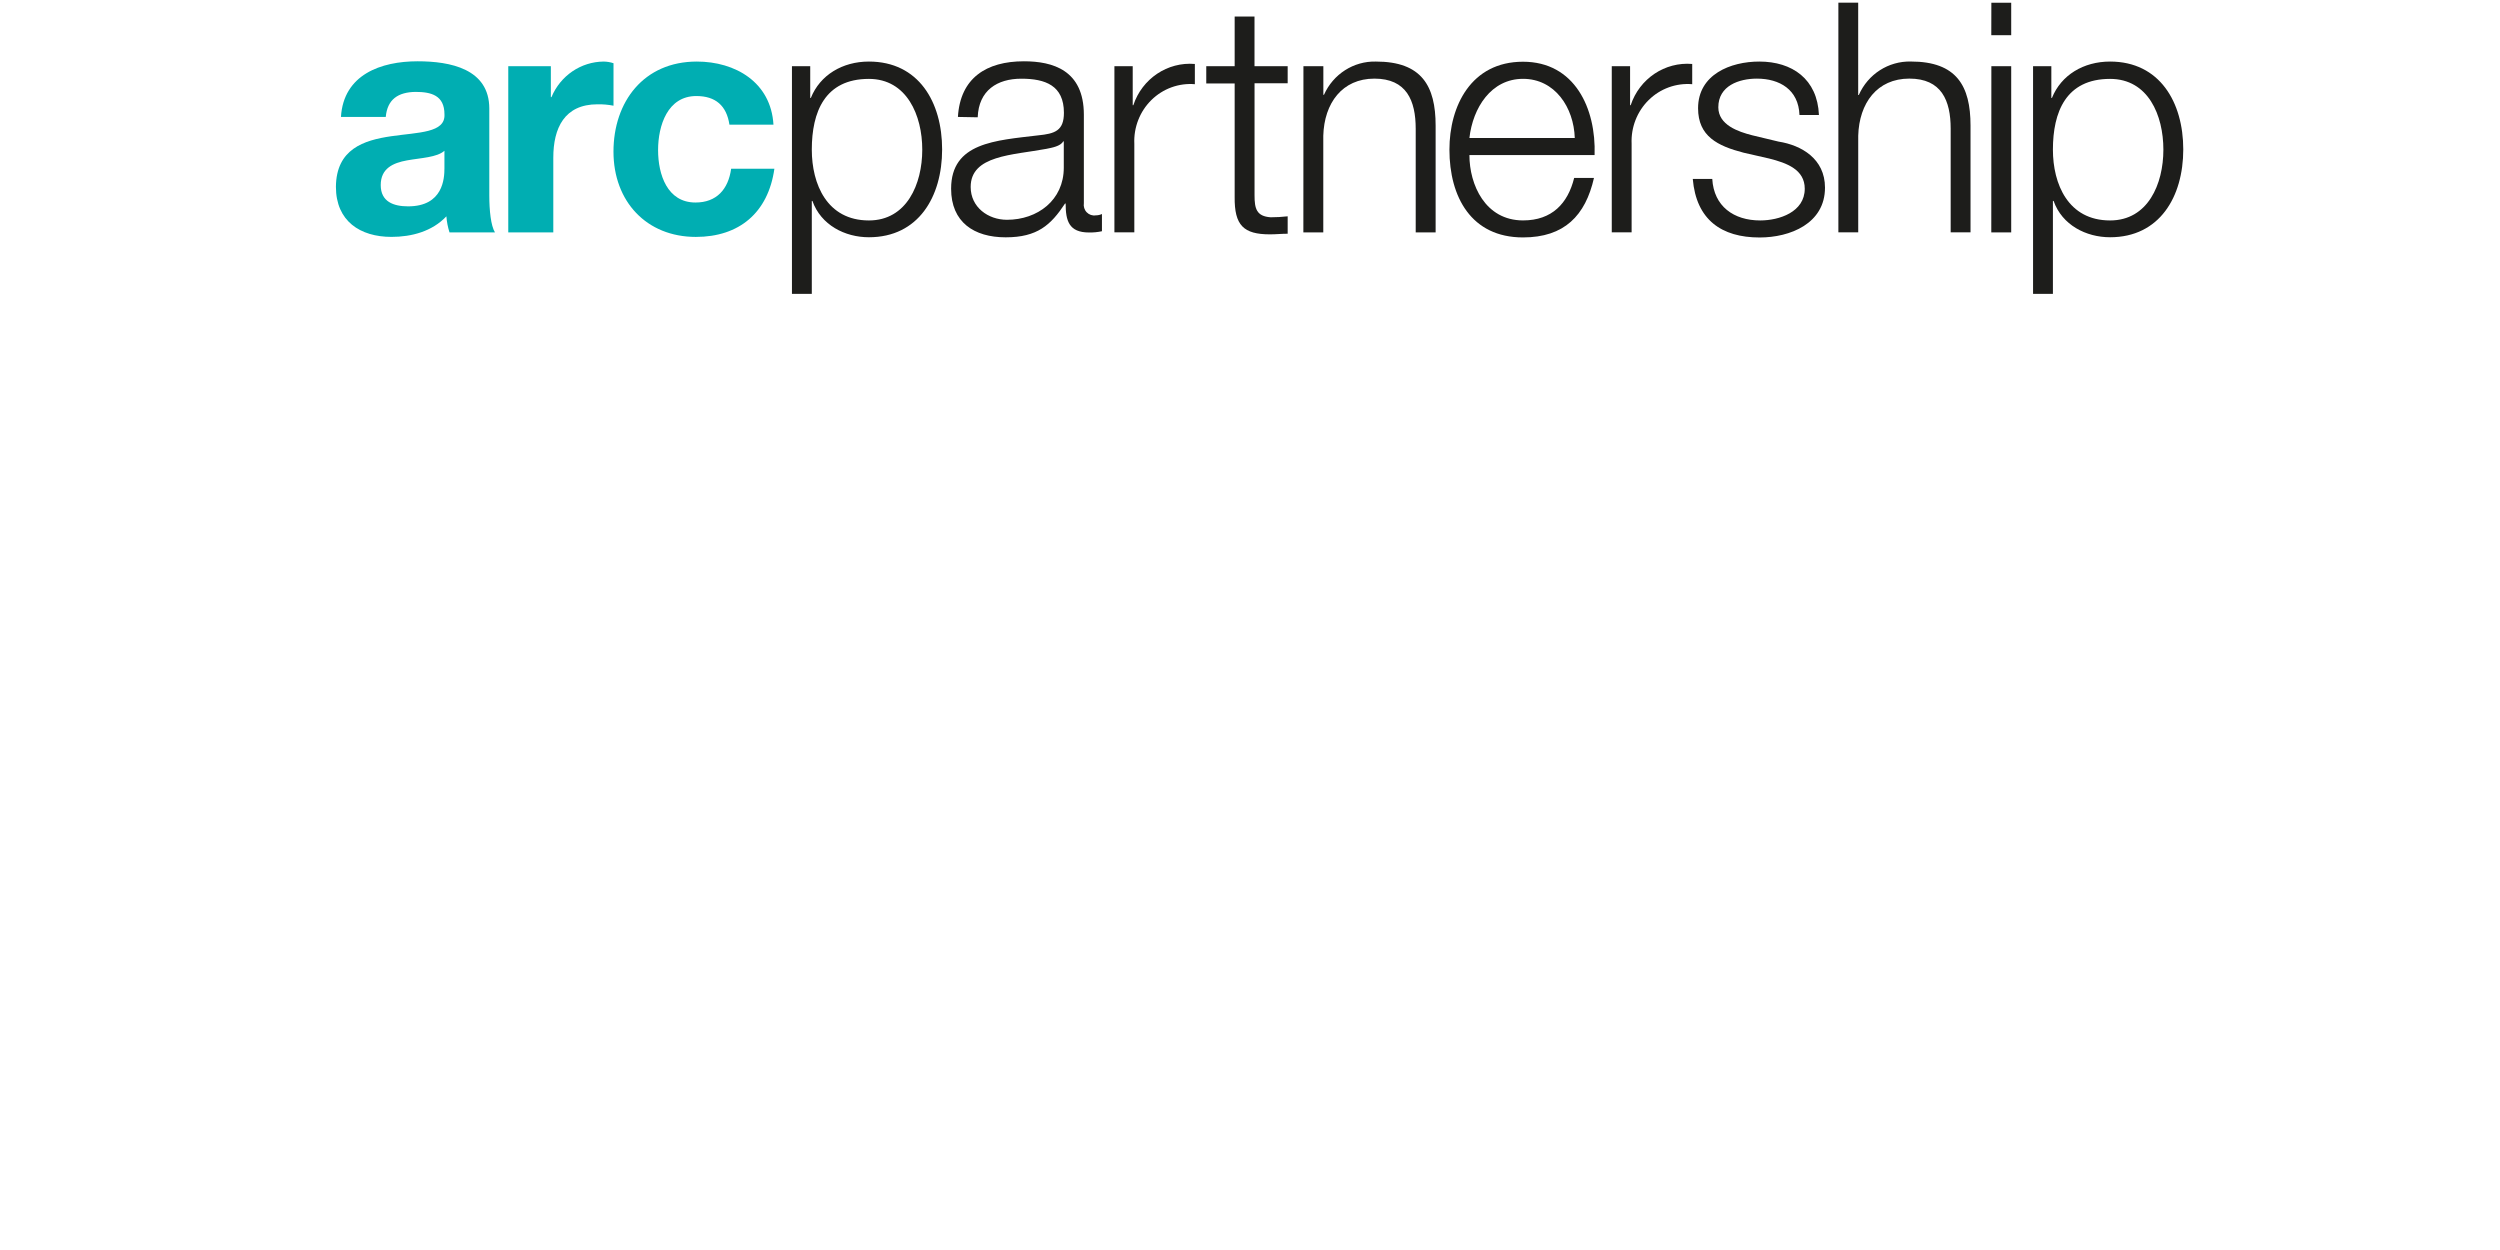 <?xml version="1.0" encoding="UTF-8"?>
<svg xmlns="http://www.w3.org/2000/svg" width="300" height="150" viewBox="0 0 300 150" fill="none">
  <g clip-path="url(#clip0_3326_10553)">
    <path d="M53.336 18.089C52.433 18.897 50.533 18.941 48.85 19.245C47.166 19.549 45.687 20.205 45.687 22.21C45.687 24.214 47.233 24.762 48.975 24.762C53.183 24.762 53.332 21.401 53.332 20.189V18.085L53.336 18.089ZM40.915 14.036C41.221 8.94 45.726 7.355 50.114 7.355C54.014 7.355 58.716 8.247 58.716 13.032V23.446C58.716 25.266 58.904 27.078 59.395 27.887H53.94C53.74 27.262 53.614 26.614 53.567 25.958C51.864 27.77 49.395 28.427 46.974 28.427C43.226 28.427 40.31 26.538 40.31 22.418C40.385 13.344 53.567 18.205 53.336 13.724C53.336 11.44 51.742 11.028 49.855 11.028C47.786 11.06 46.483 11.904 46.291 14.036H40.915Z" fill="#00AEB2"></path>
    <path d="M60.989 7.943H66.102V11.652H66.177C67.248 9.083 69.709 7.407 72.448 7.387C72.848 7.395 73.241 7.459 73.621 7.587V12.684C72.99 12.56 72.346 12.504 71.702 12.516C67.727 12.516 66.396 15.372 66.396 18.925V27.89H60.992V7.943H60.989Z" fill="#00AEB2"></path>
    <path d="M87.533 14.96C87.188 12.676 85.865 11.524 83.558 11.524C80.104 11.524 78.97 15.072 78.97 18.009C78.97 20.945 80.069 24.302 83.456 24.302C85.995 24.302 87.396 22.717 87.737 20.249H92.926C92.18 25.538 88.687 28.43 83.503 28.43C77.593 28.43 73.617 24.186 73.617 18.197C73.617 12.208 77.251 7.387 83.617 7.387C88.236 7.387 92.517 9.863 92.816 14.96H87.541H87.533Z" fill="#00AEB2"></path>
    <path d="M104.268 9.467C98.97 9.467 97.416 13.444 97.416 17.961C97.416 22.089 99.233 26.454 104.268 26.454C108.812 26.454 110.672 22.089 110.672 17.961C110.672 13.832 108.812 9.467 104.268 9.467ZM95.029 7.943H97.227V11.752H97.302C98.401 9.007 101.089 7.387 104.268 7.387C110.245 7.387 113.055 12.256 113.055 17.933C113.055 23.61 110.213 28.47 104.268 28.47C101.391 28.47 98.514 27.006 97.49 24.114H97.416V35.267H95.034V7.943H95.029Z" fill="#1D1D1B"></path>
    <path d="M127.654 16.969H127.579C127.273 17.549 126.214 17.729 125.57 17.861C121.52 18.621 116.481 18.621 116.481 22.434C116.481 24.862 118.565 26.374 120.837 26.374C124.506 26.374 127.654 24.022 127.654 20.121V16.977V16.969ZM114.95 14.036C115.221 9.368 118.357 7.355 122.866 7.355C126.312 7.355 130.063 8.4 130.063 13.768V24.374C130.001 24.778 130.126 25.19 130.409 25.478C130.691 25.77 131.092 25.906 131.488 25.842C131.747 25.842 132.002 25.79 132.234 25.682V27.747C131.724 27.858 131.202 27.91 130.68 27.898C128.258 27.898 127.878 26.474 127.878 24.426H127.803C126.1 27.014 124.471 28.479 120.68 28.479C116.889 28.479 114.134 26.666 114.134 22.65C114.134 17.089 119.471 16.861 124.597 16.241C126.571 16.041 127.67 15.701 127.67 13.536C127.67 10.252 125.429 9.444 122.556 9.444C119.683 9.444 117.442 10.832 117.325 14.076L114.946 14.032L114.95 14.036Z" fill="#1D1D1B"></path>
    <path d="M133.729 7.943H135.926V12.62H136.001C137.056 9.439 140.102 7.399 143.383 7.675V10.104C141.456 9.944 139.556 10.636 138.167 12.004C136.778 13.372 136.032 15.284 136.119 17.249V27.882H133.729V7.943Z" fill="#1D1D1B"></path>
    <path d="M150.545 7.943H154.52V9.992H150.545V23.446C150.545 25.03 150.777 25.958 152.48 26.074C153.163 26.074 153.842 26.034 154.52 25.958V28.047C153.775 28.047 153.123 28.122 152.397 28.122C149.222 28.122 148.124 27.042 148.159 23.642V10.016H144.752V7.943H148.159V1.986H150.541V7.943H150.545Z" fill="#1D1D1B"></path>
    <path d="M156.412 7.943H158.802V11.38H158.876C159.979 8.891 162.44 7.319 165.116 7.387C170.611 7.387 172.275 10.32 172.275 15.072V27.886H169.885V15.452C169.885 12.064 168.786 9.435 164.928 9.435C161.07 9.435 158.904 12.368 158.794 16.293V27.886H156.404L156.412 7.939V7.943Z" fill="#1D1D1B"></path>
    <path d="M188.973 16.561C188.859 12.896 186.591 9.46 182.765 9.46C178.938 9.46 176.741 12.932 176.329 16.561H188.973ZM176.329 18.609C176.329 22.157 178.22 26.45 182.765 26.45C186.246 26.45 188.145 24.402 188.899 21.353H191.277C190.253 25.87 187.721 28.491 182.757 28.491C176.548 28.491 173.931 23.63 173.931 17.953C173.931 12.704 176.548 7.407 182.757 7.407C188.965 7.407 191.544 13.008 191.351 18.605H176.329V18.609Z" fill="#1D1D1B"></path>
    <path d="M193.412 7.943H195.61V12.62H195.684C196.74 9.439 199.785 7.399 203.066 7.675V10.104C201.139 9.944 199.236 10.632 197.847 12C196.453 13.368 195.708 15.28 195.794 17.249V27.882H193.412V7.943Z" fill="#1D1D1B"></path>
    <path d="M215.938 13.8C215.825 10.752 213.556 9.435 210.825 9.435C208.702 9.435 206.198 10.28 206.198 12.872C206.198 14.996 208.588 15.804 210.256 16.232L213.431 16.993C216.158 17.421 218.999 19.041 218.999 22.517C218.999 26.838 214.8 28.498 211.158 28.498C206.578 28.498 203.549 26.374 203.133 21.473H205.472C205.66 24.758 208.05 26.454 211.225 26.454C213.505 26.454 216.57 25.45 216.57 22.645C216.57 20.361 214.447 19.561 212.289 19.021L209.224 18.321C206.115 17.513 203.769 16.357 203.769 12.988C203.769 8.935 207.669 7.387 211.115 7.387C215.055 7.387 218.089 9.475 218.273 13.8H215.934H215.938Z" fill="#1D1D1B"></path>
    <path d="M220.601 0.322H222.983V11.4H223.057C224.156 8.899 226.621 7.319 229.305 7.383C234.799 7.383 236.463 10.316 236.463 15.068V27.882H234.081V15.448C234.081 12.06 232.982 9.432 229.121 9.432C225.259 9.432 223.097 12.364 222.987 16.289V27.882H220.605V0.322H220.601Z" fill="#1D1D1B"></path>
    <path d="M238.963 7.943H241.345V27.89H238.955L238.963 7.943ZM238.963 0.326H241.345V4.227H238.955L238.963 0.326Z" fill="#1D1D1B"></path>
    <path d="M253.209 9.467C247.903 9.467 246.349 13.444 246.349 17.961C246.349 22.089 248.174 26.454 253.209 26.454C257.754 26.454 259.606 22.089 259.606 17.961C259.606 13.832 257.789 9.467 253.209 9.467ZM243.963 7.943H246.161V11.752H246.235C247.334 9.007 250.023 7.387 253.209 7.387C259.151 7.387 261.992 12.256 261.992 17.933C261.992 23.61 259.151 28.47 253.209 28.47C250.333 28.47 247.448 27.006 246.432 24.114H246.349V35.267H243.967V7.943H243.963Z" fill="#1D1D1B"></path>
  </g>
  <defs>
    <clipPath id="clip0_3326_10553">
      <rect width="224.633" height="35.586" fill="white" transform="translate(37.71)"></rect>
    </clipPath>
  </defs>
</svg>
